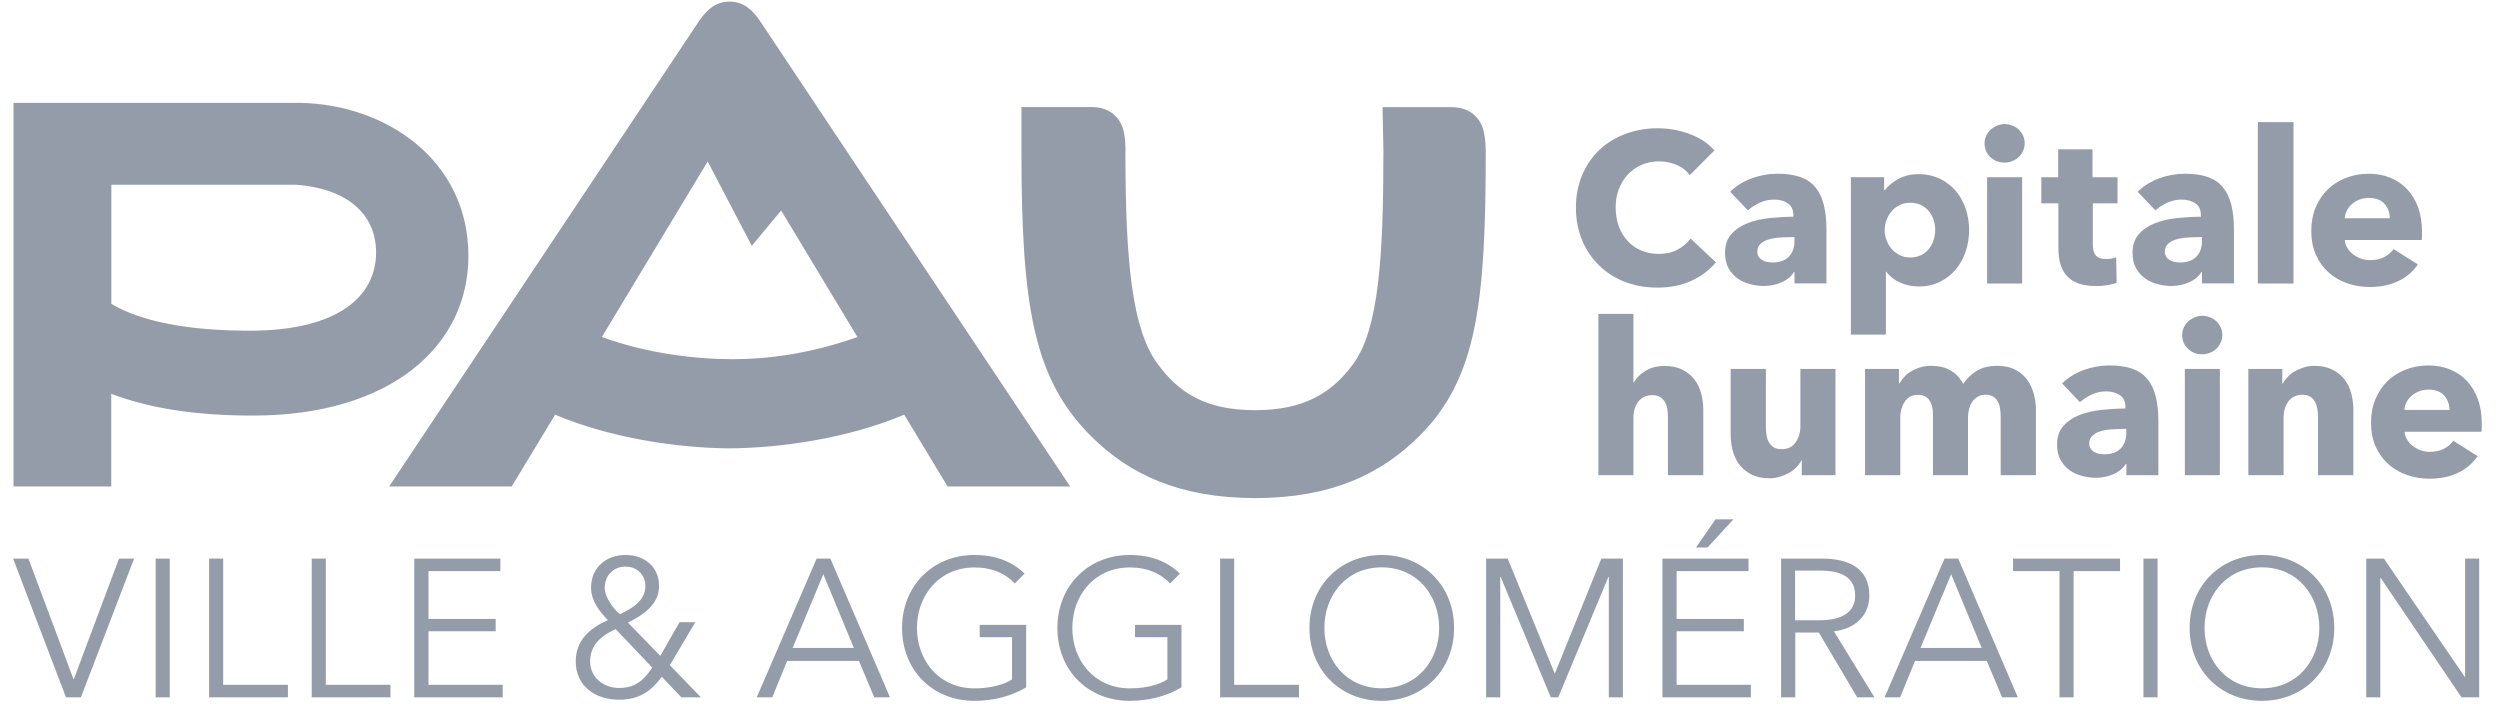 <?xml version="1.0" encoding="UTF-8"?> <svg xmlns="http://www.w3.org/2000/svg" width="135" height="38" viewBox="0 0 135 38" fill="none"><path d="M91.326 15.167C90.797 15.409 90.185 15.531 89.495 15.531C88.867 15.531 88.282 15.426 87.747 15.222C87.229 15.024 86.757 14.724 86.357 14.339C85.96 13.951 85.647 13.486 85.436 12.972C85.216 12.442 85.1 11.858 85.1 11.218C85.1 10.567 85.216 9.972 85.442 9.442C85.668 8.913 85.982 8.46 86.379 8.085C86.776 7.71 87.245 7.429 87.786 7.225C88.344 7.023 88.934 6.922 89.528 6.927C90.108 6.927 90.683 7.03 91.227 7.23C91.784 7.435 92.236 7.732 92.578 8.124L91.244 9.459C91.062 9.205 90.819 9.017 90.516 8.896C90.223 8.776 89.91 8.714 89.595 8.714C89.247 8.714 88.933 8.775 88.646 8.902C88.359 9.028 88.111 9.205 87.901 9.426C87.692 9.646 87.532 9.911 87.416 10.214C87.3 10.518 87.245 10.848 87.245 11.212C87.245 11.582 87.306 11.918 87.416 12.227C87.532 12.536 87.692 12.795 87.896 13.016C88.1 13.236 88.343 13.408 88.629 13.529C88.916 13.65 89.225 13.711 89.561 13.711C89.953 13.711 90.295 13.634 90.587 13.479C90.88 13.325 91.111 13.126 91.288 12.878L92.661 14.168C92.302 14.593 91.856 14.924 91.326 15.167ZM93.428 10.352C93.764 10.027 94.161 9.79 94.608 9.624C95.055 9.464 95.518 9.381 95.987 9.381C96.472 9.381 96.88 9.442 97.216 9.558C97.553 9.679 97.823 9.861 98.027 10.109C98.237 10.358 98.386 10.672 98.485 11.053C98.579 11.433 98.628 11.885 98.628 12.409V15.305H96.902V14.693H96.869C96.726 14.93 96.5 15.117 96.207 15.244C95.909 15.376 95.59 15.443 95.242 15.443C95.01 15.443 94.773 15.409 94.525 15.349C94.277 15.288 94.056 15.189 93.852 15.051C93.648 14.913 93.483 14.726 93.35 14.499C93.218 14.268 93.152 13.986 93.152 13.645C93.152 13.231 93.268 12.895 93.494 12.641C93.72 12.387 94.012 12.194 94.371 12.051C94.729 11.913 95.126 11.819 95.562 11.775C95.998 11.731 96.428 11.703 96.841 11.703V11.61C96.841 11.323 96.742 11.113 96.544 10.981C96.345 10.848 96.097 10.777 95.805 10.777C95.534 10.777 95.275 10.832 95.027 10.948C94.779 11.063 94.564 11.201 94.387 11.361L93.428 10.352ZM96.897 12.806H96.654C96.444 12.806 96.235 12.817 96.025 12.834C95.816 12.85 95.628 12.889 95.463 12.944C95.297 12.999 95.159 13.076 95.055 13.181C94.944 13.286 94.895 13.424 94.895 13.589C94.895 13.7 94.917 13.788 94.972 13.865C95.022 13.942 95.088 14.003 95.165 14.047C95.242 14.091 95.33 14.124 95.43 14.146C95.529 14.163 95.628 14.174 95.716 14.174C96.103 14.174 96.395 14.069 96.599 13.86C96.803 13.65 96.902 13.363 96.902 12.999V12.806H96.897ZM106.333 12.415C106.333 12.812 106.272 13.198 106.151 13.567C106.03 13.937 105.848 14.262 105.616 14.544C105.384 14.825 105.098 15.051 104.756 15.216C104.419 15.387 104.033 15.47 103.603 15.47C103.25 15.47 102.914 15.398 102.599 15.255C102.285 15.112 102.037 14.919 101.86 14.67H101.838V18.068H99.947V9.569H101.744V10.269H101.778C101.954 10.038 102.197 9.839 102.511 9.663C102.82 9.492 103.189 9.403 103.614 9.403C104.028 9.403 104.403 9.486 104.745 9.646C105.081 9.806 105.368 10.027 105.605 10.302C105.837 10.578 106.019 10.898 106.146 11.262C106.267 11.637 106.333 12.018 106.333 12.415ZM104.502 12.415C104.502 12.233 104.474 12.051 104.414 11.874C104.359 11.698 104.27 11.543 104.16 11.405C104.05 11.268 103.906 11.163 103.741 11.075C103.57 10.992 103.377 10.948 103.151 10.948C102.936 10.948 102.743 10.992 102.577 11.075C102.406 11.157 102.263 11.273 102.147 11.411C102.026 11.549 101.938 11.709 101.871 11.885C101.805 12.062 101.772 12.244 101.772 12.426C101.772 12.608 101.805 12.79 101.871 12.966C101.938 13.143 102.031 13.303 102.147 13.441C102.268 13.578 102.412 13.689 102.577 13.777C102.748 13.86 102.936 13.904 103.151 13.904C103.371 13.904 103.57 13.86 103.741 13.777C103.912 13.694 104.05 13.578 104.16 13.441C104.27 13.303 104.359 13.143 104.414 12.961C104.469 12.784 104.502 12.602 104.502 12.415ZM109.333 7.738C109.333 7.881 109.306 8.019 109.245 8.146C109.19 8.273 109.113 8.383 109.013 8.477C108.92 8.571 108.804 8.642 108.666 8.698C108.534 8.753 108.39 8.78 108.247 8.78C107.938 8.78 107.684 8.681 107.475 8.477C107.265 8.273 107.166 8.03 107.166 7.743C107.166 7.606 107.193 7.473 107.249 7.346C107.304 7.219 107.381 7.109 107.48 7.015C107.579 6.922 107.695 6.85 107.828 6.789C107.96 6.729 108.098 6.701 108.252 6.701C108.537 6.702 108.811 6.81 109.019 7.004C109.113 7.098 109.19 7.208 109.251 7.335C109.306 7.457 109.333 7.594 109.333 7.738ZM107.304 15.31V9.569H109.195V15.31H107.304ZM113.012 10.975V13.176C113.012 13.446 113.062 13.65 113.166 13.783C113.271 13.915 113.459 13.986 113.723 13.986C113.817 13.986 113.916 13.981 114.016 13.964C114.12 13.948 114.209 13.926 114.275 13.893L114.297 15.277C114.165 15.321 113.999 15.365 113.801 15.398C113.602 15.431 113.403 15.448 113.199 15.448C112.813 15.448 112.493 15.398 112.229 15.305C111.97 15.211 111.76 15.068 111.6 14.891C111.44 14.709 111.33 14.494 111.258 14.246C111.186 13.998 111.153 13.716 111.153 13.408V10.981H110.232V9.574H111.142V8.063H112.995V9.574H114.347V10.981H113.012V10.975ZM115.433 10.352C115.769 10.027 116.167 9.79 116.613 9.624C117.06 9.464 117.523 9.381 117.992 9.381C118.477 9.381 118.886 9.442 119.222 9.558C119.558 9.679 119.829 9.861 120.033 10.109C120.242 10.358 120.391 10.672 120.49 11.053C120.584 11.433 120.634 11.885 120.634 12.409V15.305H118.908V14.693H118.875C118.731 14.93 118.505 15.117 118.213 15.244C117.915 15.376 117.595 15.443 117.248 15.443C117.016 15.443 116.779 15.409 116.531 15.349C116.282 15.288 116.062 15.189 115.858 15.051C115.654 14.913 115.488 14.726 115.356 14.499C115.223 14.268 115.157 13.986 115.157 13.645C115.157 13.231 115.273 12.895 115.499 12.641C115.725 12.387 116.018 12.194 116.376 12.051C116.735 11.913 117.132 11.819 117.567 11.775C118.003 11.731 118.433 11.703 118.847 11.703V11.61C118.847 11.323 118.748 11.113 118.549 10.981C118.351 10.848 118.102 10.777 117.81 10.777C117.54 10.777 117.281 10.832 117.032 10.948C116.784 11.063 116.569 11.201 116.393 11.361L115.433 10.352ZM118.902 12.806H118.659C118.45 12.806 118.24 12.817 118.031 12.834C117.821 12.85 117.634 12.889 117.468 12.944C117.303 12.999 117.165 13.076 117.06 13.181C116.955 13.286 116.9 13.424 116.9 13.589C116.9 13.7 116.928 13.788 116.977 13.865C117.027 13.942 117.093 14.003 117.17 14.047C117.248 14.091 117.336 14.124 117.435 14.146C117.534 14.163 117.634 14.174 117.722 14.174C118.108 14.174 118.4 14.069 118.604 13.86C118.808 13.65 118.908 13.363 118.908 12.999V12.806H118.902ZM121.924 15.31V6.596H123.849V15.31H121.924ZM130.787 12.508V12.74C130.787 12.817 130.782 12.889 130.776 12.961H126.618C126.634 13.121 126.678 13.27 126.761 13.396C126.844 13.529 126.943 13.639 127.07 13.738C127.197 13.832 127.34 13.909 127.495 13.964C127.655 14.02 127.815 14.047 127.986 14.047C128.283 14.047 128.537 13.992 128.747 13.882C128.956 13.771 129.122 13.628 129.254 13.452L130.567 14.279C130.296 14.67 129.943 14.974 129.502 15.183C129.061 15.393 128.548 15.498 127.963 15.498C127.533 15.498 127.125 15.431 126.745 15.294C126.359 15.161 126.022 14.963 125.735 14.704C125.449 14.444 125.222 14.13 125.057 13.755C124.892 13.38 124.809 12.95 124.809 12.464C124.809 11.996 124.892 11.571 125.051 11.19C125.211 10.81 125.432 10.49 125.708 10.22C125.984 9.955 126.309 9.751 126.689 9.602C127.064 9.459 127.473 9.381 127.908 9.381C128.333 9.381 128.719 9.453 129.072 9.596C129.425 9.74 129.728 9.944 129.982 10.214C130.236 10.484 130.434 10.81 130.578 11.196C130.716 11.582 130.787 12.018 130.787 12.508ZM129.05 11.786C129.05 11.488 128.956 11.229 128.769 11.014C128.581 10.799 128.3 10.688 127.919 10.688C127.587 10.684 127.264 10.799 127.009 11.014C126.894 11.113 126.8 11.229 126.734 11.367C126.662 11.499 126.623 11.643 126.618 11.786H129.05ZM90.069 25.662V22.552C90.069 22.392 90.058 22.237 90.036 22.088C90.014 21.945 89.97 21.812 89.903 21.702C89.837 21.592 89.749 21.504 89.644 21.438C89.534 21.371 89.396 21.338 89.231 21.338C88.9 21.338 88.646 21.454 88.469 21.691C88.293 21.923 88.205 22.215 88.205 22.563V25.662H86.313V16.948H88.205V20.649H88.227C88.359 20.417 88.563 20.213 88.85 20.031C89.137 19.849 89.479 19.761 89.876 19.761C90.267 19.761 90.598 19.833 90.863 19.971C91.128 20.108 91.343 20.285 91.508 20.505C91.674 20.726 91.795 20.974 91.867 21.261C91.939 21.548 91.977 21.829 91.977 22.116V25.662H90.069ZM97.294 25.662V24.868H97.272C97.121 25.151 96.891 25.383 96.61 25.535C96.461 25.618 96.296 25.69 96.114 25.745C95.931 25.8 95.744 25.828 95.545 25.828C95.159 25.828 94.84 25.756 94.569 25.618C94.305 25.48 94.089 25.304 93.924 25.083C93.758 24.862 93.637 24.614 93.566 24.333C93.494 24.052 93.455 23.765 93.455 23.473V19.921H95.358V23.031C95.358 23.191 95.369 23.346 95.391 23.495C95.413 23.638 95.457 23.77 95.523 23.886C95.59 24.002 95.672 24.09 95.783 24.157C95.893 24.223 96.031 24.256 96.207 24.256C96.538 24.256 96.792 24.134 96.963 23.886C97.134 23.638 97.222 23.351 97.222 23.02V19.921H99.114V25.662H97.294ZM108.037 25.662V22.529C108.037 22.37 108.026 22.215 108.004 22.061C107.982 21.912 107.938 21.785 107.877 21.675C107.817 21.564 107.734 21.482 107.629 21.415C107.524 21.349 107.386 21.316 107.221 21.316C107.061 21.316 106.918 21.349 106.802 21.421C106.681 21.493 106.581 21.581 106.504 21.697C106.421 21.812 106.366 21.945 106.328 22.094C106.289 22.243 106.272 22.397 106.272 22.563V25.662H104.381V22.392C104.381 22.061 104.315 21.802 104.182 21.608C104.05 21.415 103.846 21.322 103.559 21.322C103.261 21.322 103.029 21.443 102.864 21.68C102.699 21.917 102.616 22.21 102.616 22.557V25.662H100.713V19.921H102.544V20.715H102.566C102.638 20.594 102.721 20.472 102.825 20.357C102.93 20.241 103.052 20.141 103.2 20.053C103.344 19.965 103.509 19.893 103.691 19.838C103.873 19.783 104.072 19.755 104.287 19.755C104.701 19.755 105.054 19.838 105.34 20.009C105.627 20.18 105.853 20.423 106.013 20.737C106.206 20.439 106.449 20.202 106.752 20.02C107.05 19.844 107.414 19.755 107.85 19.755C108.241 19.755 108.572 19.827 108.837 19.971C109.102 20.114 109.317 20.296 109.477 20.522C109.637 20.748 109.752 21.002 109.83 21.283C109.901 21.564 109.94 21.84 109.94 22.105V25.662H108.037ZM111.352 20.704C111.688 20.379 112.085 20.141 112.532 19.976C112.979 19.816 113.442 19.733 113.911 19.733C114.396 19.733 114.804 19.794 115.141 19.91C115.477 20.031 115.747 20.213 115.951 20.461C116.161 20.709 116.31 21.024 116.409 21.404C116.503 21.785 116.553 22.237 116.553 22.761V25.662H114.826V25.05H114.793C114.644 25.287 114.424 25.475 114.131 25.601C113.834 25.734 113.514 25.8 113.172 25.8C112.94 25.8 112.703 25.767 112.455 25.706C112.207 25.646 111.986 25.546 111.782 25.408C111.578 25.27 111.413 25.083 111.28 24.857C111.148 24.625 111.082 24.344 111.082 24.002C111.082 23.588 111.197 23.252 111.424 22.998C111.65 22.745 111.942 22.546 112.3 22.408C112.659 22.27 113.056 22.177 113.492 22.132C113.927 22.088 114.358 22.061 114.771 22.061V21.967C114.771 21.68 114.672 21.471 114.473 21.338C114.275 21.206 114.027 21.134 113.734 21.134C113.464 21.134 113.205 21.189 112.957 21.305C112.709 21.421 112.493 21.559 112.317 21.719L111.352 20.704ZM114.821 23.164H114.578C114.369 23.164 114.159 23.175 113.949 23.191C113.74 23.208 113.552 23.247 113.387 23.302C113.221 23.357 113.084 23.434 112.979 23.539C112.869 23.644 112.819 23.781 112.819 23.947C112.819 24.057 112.841 24.145 112.896 24.223C112.946 24.3 113.012 24.36 113.084 24.405C113.161 24.449 113.249 24.482 113.348 24.504C113.448 24.52 113.541 24.532 113.635 24.532C114.021 24.532 114.313 24.427 114.518 24.217C114.722 24.008 114.821 23.721 114.821 23.357V23.164ZM120.005 18.09C120.005 18.233 119.978 18.371 119.917 18.498C119.856 18.625 119.785 18.735 119.685 18.829C119.591 18.923 119.476 18.994 119.338 19.049C119.205 19.105 119.062 19.132 118.919 19.132C118.61 19.132 118.356 19.033 118.147 18.829C117.937 18.625 117.838 18.382 117.838 18.095C117.838 17.957 117.865 17.825 117.92 17.698C117.976 17.571 118.053 17.461 118.152 17.367C118.251 17.274 118.367 17.202 118.499 17.141C118.633 17.084 118.776 17.054 118.921 17.053C119.066 17.052 119.209 17.08 119.343 17.136C119.476 17.191 119.591 17.262 119.691 17.356C119.785 17.45 119.862 17.56 119.922 17.687C119.978 17.808 120.005 17.946 120.005 18.09ZM117.981 25.662V19.921H119.873V25.662H117.981ZM125.173 25.662V22.529C125.173 22.37 125.162 22.215 125.134 22.066C125.107 21.923 125.062 21.791 125.002 21.68C124.941 21.57 124.853 21.482 124.743 21.415C124.632 21.349 124.489 21.316 124.323 21.316C124.158 21.316 124.009 21.349 123.882 21.415C123.755 21.482 123.651 21.57 123.568 21.686C123.485 21.802 123.419 21.934 123.375 22.083C123.331 22.232 123.314 22.386 123.314 22.552V25.662H121.411V19.921H123.243V20.715H123.265C123.336 20.594 123.424 20.472 123.535 20.351C123.645 20.23 123.777 20.13 123.926 20.048C124.075 19.965 124.241 19.893 124.417 19.838C124.594 19.783 124.781 19.755 124.98 19.755C125.366 19.755 125.691 19.827 125.961 19.965C126.232 20.103 126.447 20.279 126.612 20.5C126.778 20.721 126.899 20.969 126.971 21.256C127.042 21.542 127.081 21.824 127.081 22.11V25.662H125.173ZM134.014 22.86V23.092C134.014 23.169 134.008 23.241 134.003 23.313H129.844C129.861 23.473 129.905 23.622 129.988 23.748C130.07 23.881 130.17 23.991 130.296 24.09C130.423 24.184 130.567 24.261 130.721 24.316C130.881 24.372 131.041 24.399 131.212 24.399C131.51 24.399 131.763 24.344 131.973 24.234C132.183 24.123 132.348 23.98 132.48 23.803L133.793 24.631C133.523 25.022 133.17 25.326 132.729 25.535C132.287 25.745 131.774 25.85 131.19 25.85C130.76 25.85 130.352 25.783 129.971 25.646C129.585 25.513 129.248 25.315 128.962 25.055C128.675 24.796 128.449 24.482 128.283 24.107C128.118 23.732 128.035 23.302 128.035 22.816C128.035 22.348 128.118 21.923 128.278 21.542C128.438 21.162 128.658 20.842 128.934 20.572C129.21 20.307 129.535 20.103 129.916 19.954C130.291 19.811 130.699 19.733 131.135 19.733C131.559 19.733 131.945 19.805 132.298 19.948C132.651 20.092 132.955 20.296 133.208 20.566C133.462 20.836 133.661 21.162 133.804 21.548C133.942 21.934 134.014 22.37 134.014 22.86ZM132.271 22.138C132.271 21.84 132.177 21.581 131.99 21.366C131.802 21.151 131.521 21.04 131.14 21.04C130.808 21.036 130.484 21.151 130.23 21.366C130.114 21.465 130.021 21.581 129.954 21.719C129.883 21.851 129.844 21.994 129.839 22.138H132.271ZM41.028 1.114C40.587 0.469 40.102 0.088 39.396 0.088C38.69 0.088 38.21 0.469 37.763 1.114L21.014 26.269H27.632L29.976 22.392C32.998 23.671 36.644 24.195 39.401 24.212C42.159 24.19 45.804 23.671 48.827 22.392L51.171 26.269H57.789L41.028 1.114ZM39.572 19.397C37.543 19.397 34.873 19.077 32.502 18.195L38.215 8.72L40.598 13.275L42.181 11.367L46.301 18.2C43.659 19.138 41.343 19.397 39.572 19.397ZM16.194 5.554H0.729V26.269H6.007V21.267C8.042 22.033 10.48 22.441 13.657 22.441C21.135 22.441 25.294 18.658 25.294 13.827C25.294 8.648 20.854 5.637 16.194 5.554ZM13.491 17.858C10.171 17.858 7.651 17.373 6.013 16.413V9.977H16C18.659 10.17 20.308 11.499 20.308 13.634C20.308 15.994 18.267 17.858 13.491 17.858ZM79.871 6.508C79.557 6.05 79.072 5.786 78.388 5.786H74.66L74.704 8.174C74.704 13.838 74.456 17.753 73.088 19.634C71.93 21.228 70.413 22.149 67.771 22.149C65.129 22.149 63.657 21.228 62.499 19.634C61.131 17.753 60.773 14.158 60.773 8.174H60.778C60.778 7.473 60.701 6.9 60.431 6.502C60.116 6.045 59.631 5.78 58.947 5.78H55.158V8.168C55.158 16.535 55.814 20.467 58.925 23.561C60.965 25.585 63.618 26.887 67.777 26.898C71.935 26.887 74.588 25.585 76.629 23.561C79.745 20.467 80.23 16.408 80.23 8.168C80.219 7.479 80.142 6.905 79.871 6.508ZM3.966 36.67H3.989L6.426 30.163H7.242L4.369 37.657H3.564L0.707 30.163H1.534L3.966 36.67ZM9.167 37.657H8.406V30.163H9.167V37.657ZM12.057 36.979H15.548V37.657H11.291V30.163H12.052V36.979H12.057ZM17.594 36.979H21.085V37.657H16.833V30.163H17.594V36.979ZM23.137 36.979H27.147V37.657H22.37V30.163H27.02V30.841H23.137V33.422H26.766V34.089H23.137V36.979ZM36.169 35.92L37.852 37.657H36.793L35.734 36.544C35.121 37.393 34.443 37.784 33.428 37.784C32.149 37.784 31.09 37.056 31.09 35.711C31.09 34.58 31.84 33.924 32.827 33.488C32.37 33.025 31.917 32.429 31.917 31.74C31.917 30.62 32.755 29.969 33.781 29.969C34.774 29.969 35.59 30.582 35.59 31.651C35.59 32.639 34.741 33.207 33.908 33.62L35.657 35.418L36.693 33.598H37.548L36.169 35.92ZM33.246 33.973C32.347 34.376 31.868 34.916 31.868 35.722C31.868 36.571 32.579 37.15 33.434 37.15C34.25 37.15 34.746 36.781 35.221 36.047L33.246 33.973ZM33.787 30.598C33.131 30.598 32.656 31.056 32.656 31.751C32.656 32.291 33.186 32.937 33.472 33.168C34.14 32.859 34.851 32.429 34.851 31.651C34.846 31.039 34.394 30.598 33.787 30.598ZM41.701 37.657H40.863L44.1 30.163H44.839L48.06 37.657H47.211L46.383 35.689H42.506L41.701 37.657ZM42.804 34.988H46.108L44.459 31.006L42.804 34.988ZM54.8 31.508C54.281 30.957 53.559 30.642 52.627 30.642C50.702 30.642 49.516 32.164 49.516 33.913C49.516 35.661 50.702 37.172 52.627 37.172C53.476 37.172 54.215 36.974 54.651 36.687V34.409H52.902V33.742H55.412V37.117C54.596 37.602 53.636 37.845 52.616 37.845C50.349 37.845 48.711 36.185 48.711 33.907C48.711 31.63 50.382 29.969 52.616 29.969C53.801 29.969 54.689 30.35 55.324 30.973L54.8 31.508ZM63.188 31.508C62.67 30.957 61.947 30.642 61.015 30.642C59.09 30.642 57.905 32.164 57.905 33.913C57.905 35.661 59.09 37.172 61.015 37.172C61.864 37.172 62.603 36.974 63.039 36.687V34.409H61.291V33.742H63.8V37.117C62.984 37.602 62.024 37.845 61.004 37.845C58.737 37.845 57.099 36.185 57.099 33.907C57.099 31.63 58.77 29.969 61.004 29.969C62.19 29.969 63.078 30.35 63.712 30.973L63.188 31.508ZM66.652 36.979H70.143V37.657H65.885V30.163H66.646V36.979H66.652ZM74.615 37.845C72.382 37.845 70.711 36.185 70.711 33.907C70.711 31.63 72.382 29.969 74.615 29.969C76.849 29.969 78.52 31.63 78.52 33.907C78.52 36.185 76.849 37.845 74.615 37.845ZM74.615 30.637C72.691 30.637 71.516 32.159 71.516 33.907C71.516 35.656 72.691 37.167 74.615 37.167C76.54 37.167 77.715 35.65 77.715 33.907C77.715 32.164 76.54 30.637 74.615 30.637ZM83.953 36.367H83.964L86.473 30.163H87.637V37.657H86.876V31.15H86.854L84.146 37.657H83.743L81.035 31.15H81.013V37.657H80.252V30.163H81.416L83.953 36.367ZM90.532 36.979H94.547V37.657H89.771V30.163H94.42V30.841H90.538V33.422H94.167V34.089H90.538V36.979H90.532ZM92.203 29.567H91.58L92.639 28.045H93.604L92.203 29.567ZM96.941 37.657H96.18V30.163H98.38C99.864 30.163 100.945 30.703 100.945 32.164C100.945 33.279 100.118 33.973 99.031 34.089L101.221 37.657H100.288L98.215 34.155H96.946V37.657H96.941ZM96.941 33.494H98.264C99.483 33.494 100.178 33.047 100.178 32.159C100.178 31.172 99.428 30.813 98.292 30.813H96.935V33.494H96.941ZM102.605 37.657H101.767L105.004 30.163H105.743L108.964 37.657H108.114L107.287 35.689H103.41L102.605 37.657ZM103.708 34.988H107.011L105.362 31.006L103.708 34.988ZM111.975 37.657H111.214V30.841H108.705V30.163H114.484V30.841H111.975V37.657ZM116.509 37.657H115.747V30.163H116.509V37.657ZM122.145 37.845C119.911 37.845 118.24 36.185 118.24 33.907C118.24 31.63 119.911 29.969 122.145 29.969C124.379 29.969 126.05 31.63 126.05 33.907C126.05 36.185 124.379 37.845 122.145 37.845ZM122.145 30.637C120.22 30.637 119.045 32.159 119.045 33.907C119.045 35.656 120.22 37.167 122.145 37.167C124.07 37.167 125.244 35.65 125.244 33.907C125.244 32.164 124.07 30.637 122.145 30.637ZM133.093 36.544H133.115V30.163H133.876V37.657H132.922L128.559 31.21H128.537V37.657H127.776V30.163H128.73L133.093 36.544Z" fill="#939CA8"></path></svg> 